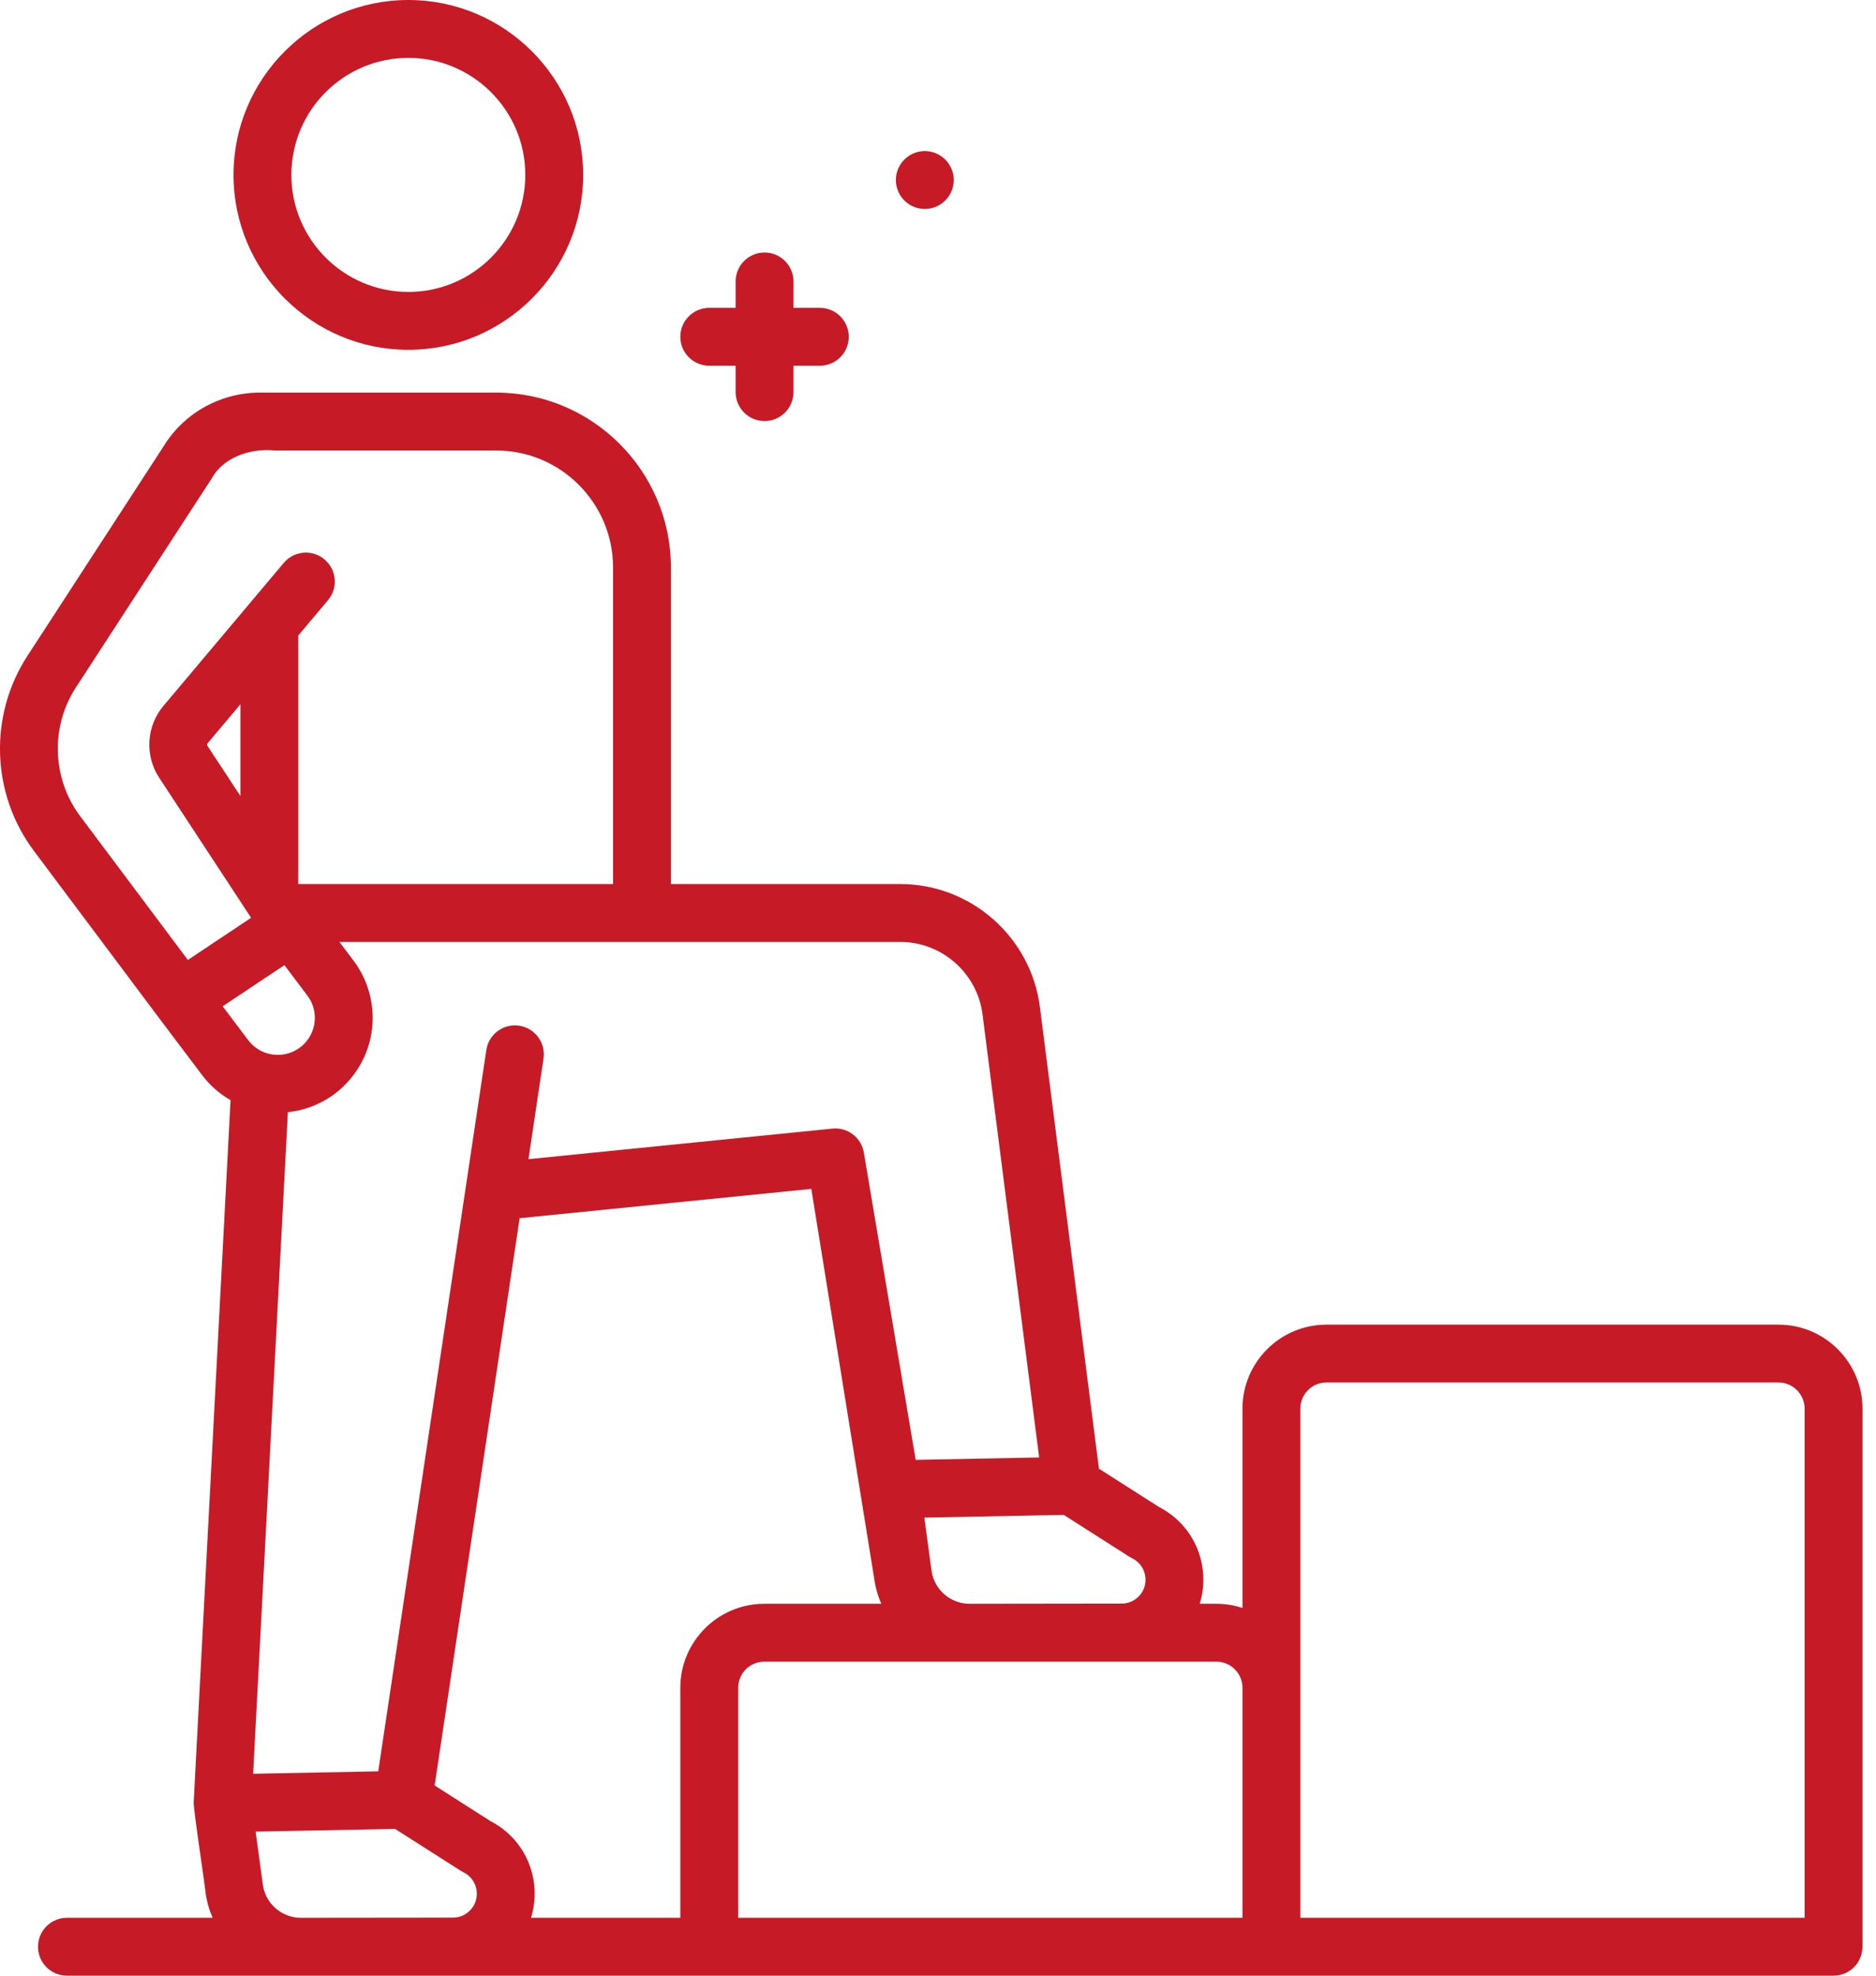 <svg xmlns="http://www.w3.org/2000/svg" width="57" height="60" viewBox="0 0 57 60" fill="none"><path d="M12.407 10.624C15.336 10.624 17.719 8.241 17.719 5.312C17.719 2.383 15.336 0 12.407 0C9.478 0 7.095 2.383 7.095 5.312C7.095 8.241 9.478 10.624 12.407 10.624ZM12.407 1.758C14.367 1.758 15.961 3.352 15.961 5.312C15.961 7.272 14.367 8.866 12.407 8.866C10.447 8.866 8.853 7.272 8.853 5.312C8.853 3.352 10.447 1.758 12.407 1.758Z" fill="#C61A27"></path><path d="M54.039 40.229H40.301C38.895 40.229 37.751 41.373 37.751 42.779V48.833C37.501 48.751 37.235 48.706 36.959 48.706H36.452C36.551 48.386 36.585 48.045 36.548 47.705C36.457 46.869 35.96 46.148 35.215 45.766L33.39 44.603L31.596 30.584C31.324 28.454 29.5 26.848 27.353 26.848H20.385V17.235C20.385 14.306 18.002 11.923 15.073 11.923H7.939C7.936 11.923 7.934 11.923 7.931 11.923C7.104 11.915 6.293 12.206 5.661 12.745C5.658 12.748 5.654 12.752 5.65 12.755C5.378 12.989 5.144 13.266 4.954 13.58L0.831 19.922C-0.346 21.733 -0.267 24.111 1.029 25.839L4.794 30.865C4.797 30.868 4.799 30.872 4.802 30.876L6.139 32.648C6.38 32.968 6.677 33.223 7.005 33.411L5.886 54.719C5.859 54.853 6.232 57.261 6.244 57.471C6.281 57.742 6.355 58.001 6.46 58.242H2.034C1.548 58.242 1.155 58.636 1.155 59.121C1.155 59.607 1.548 60 2.034 60H55.71C56.195 60 56.589 59.607 56.589 59.121V42.779C56.589 41.373 55.445 40.229 54.039 40.229ZM34.397 47.322C34.623 47.432 34.774 47.646 34.801 47.896C34.824 48.103 34.76 48.303 34.62 48.459C34.481 48.614 34.289 48.7 34.081 48.7L29.458 48.706C29.457 48.706 29.457 48.706 29.457 48.706C28.877 48.706 28.381 48.273 28.303 47.699L28.085 46.089L32.321 46.006L34.308 47.273C34.337 47.291 34.366 47.307 34.397 47.322ZM20.671 51.256V58.242H16.135C16.233 57.922 16.268 57.581 16.231 57.241C16.14 56.406 15.643 55.685 14.897 55.302L13.206 54.224L15.788 36.996L24.651 36.106L26.561 47.935C26.598 48.206 26.672 48.465 26.778 48.706H23.221C21.815 48.706 20.671 49.85 20.671 51.256ZM29.853 30.807L31.574 44.262L27.822 44.335L26.247 35.003C26.171 34.547 25.753 34.228 25.293 34.275L16.057 35.203L16.514 32.149C16.586 31.669 16.255 31.222 15.775 31.15C15.295 31.078 14.848 31.409 14.776 31.889L11.493 53.794L7.691 53.868L8.747 33.776C9.195 33.729 9.638 33.577 10.038 33.312C10.697 32.873 11.151 32.174 11.283 31.394C11.416 30.614 11.218 29.804 10.741 29.172L10.312 28.606H27.353C28.618 28.606 29.693 29.552 29.853 30.807ZM6.303 22.65C6.287 22.626 6.289 22.595 6.308 22.573L7.305 21.388V24.175L6.303 22.65ZM2.305 20.88L6.436 14.525C6.748 13.953 7.506 13.602 8.351 13.681H15.073C17.033 13.681 18.627 15.275 18.627 17.235V26.848H9.063V19.3L9.966 18.227C10.278 17.856 10.231 17.302 9.859 16.989C9.488 16.676 8.934 16.724 8.621 17.095L7.506 18.42C7.506 18.42 7.505 18.421 7.505 18.421L4.963 21.441C4.448 22.052 4.395 22.947 4.834 23.615L7.45 27.599C7.452 27.604 7.455 27.608 7.458 27.612L7.629 27.873L5.981 28.971L5.708 29.153L2.435 24.785C1.581 23.645 1.528 22.075 2.305 20.88ZM6.875 30.488L8.642 29.311L9.338 30.233C9.527 30.483 9.602 30.791 9.55 31.1C9.497 31.409 9.325 31.675 9.064 31.848C8.569 32.178 7.9 32.064 7.542 31.589L6.766 30.561L6.875 30.488ZM9.139 58.242C8.559 58.242 8.064 57.81 7.986 57.235L7.767 55.625L12.004 55.543L13.991 56.809C14.019 56.827 14.049 56.843 14.079 56.858C14.305 56.968 14.456 57.183 14.484 57.432C14.506 57.64 14.442 57.84 14.303 57.995C14.164 58.151 13.972 58.237 13.763 58.237L9.14 58.242C9.14 58.242 9.14 58.242 9.139 58.242ZM22.429 51.256C22.429 50.819 22.784 50.464 23.221 50.464H36.959C37.396 50.464 37.751 50.819 37.751 51.256V58.242H22.429L22.429 51.256ZM54.831 58.242H39.509V42.779C39.509 42.342 39.864 41.986 40.301 41.986H54.039C54.476 41.986 54.831 42.342 54.831 42.779V58.242H54.831Z" fill="#C61A27"></path><path d="M21.55 11.107H22.351V11.908C22.351 12.394 22.744 12.787 23.23 12.787C23.715 12.787 24.109 12.394 24.109 11.908V11.107H24.91C25.395 11.107 25.789 10.714 25.789 10.228C25.789 9.743 25.395 9.349 24.91 9.349H24.109V8.548C24.109 8.063 23.715 7.669 23.23 7.669C22.744 7.669 22.351 8.063 22.351 8.548V9.349H21.55C21.064 9.349 20.671 9.743 20.671 10.228C20.671 10.714 21.064 11.107 21.55 11.107Z" fill="#C61A27"></path><path d="M28.099 6.346C28.584 6.346 28.978 5.953 28.978 5.467C28.978 4.982 28.584 4.588 28.099 4.588C27.614 4.588 27.22 4.982 27.22 5.467C27.22 5.953 27.614 6.346 28.099 6.346Z" fill="#C61A27"></path></svg>